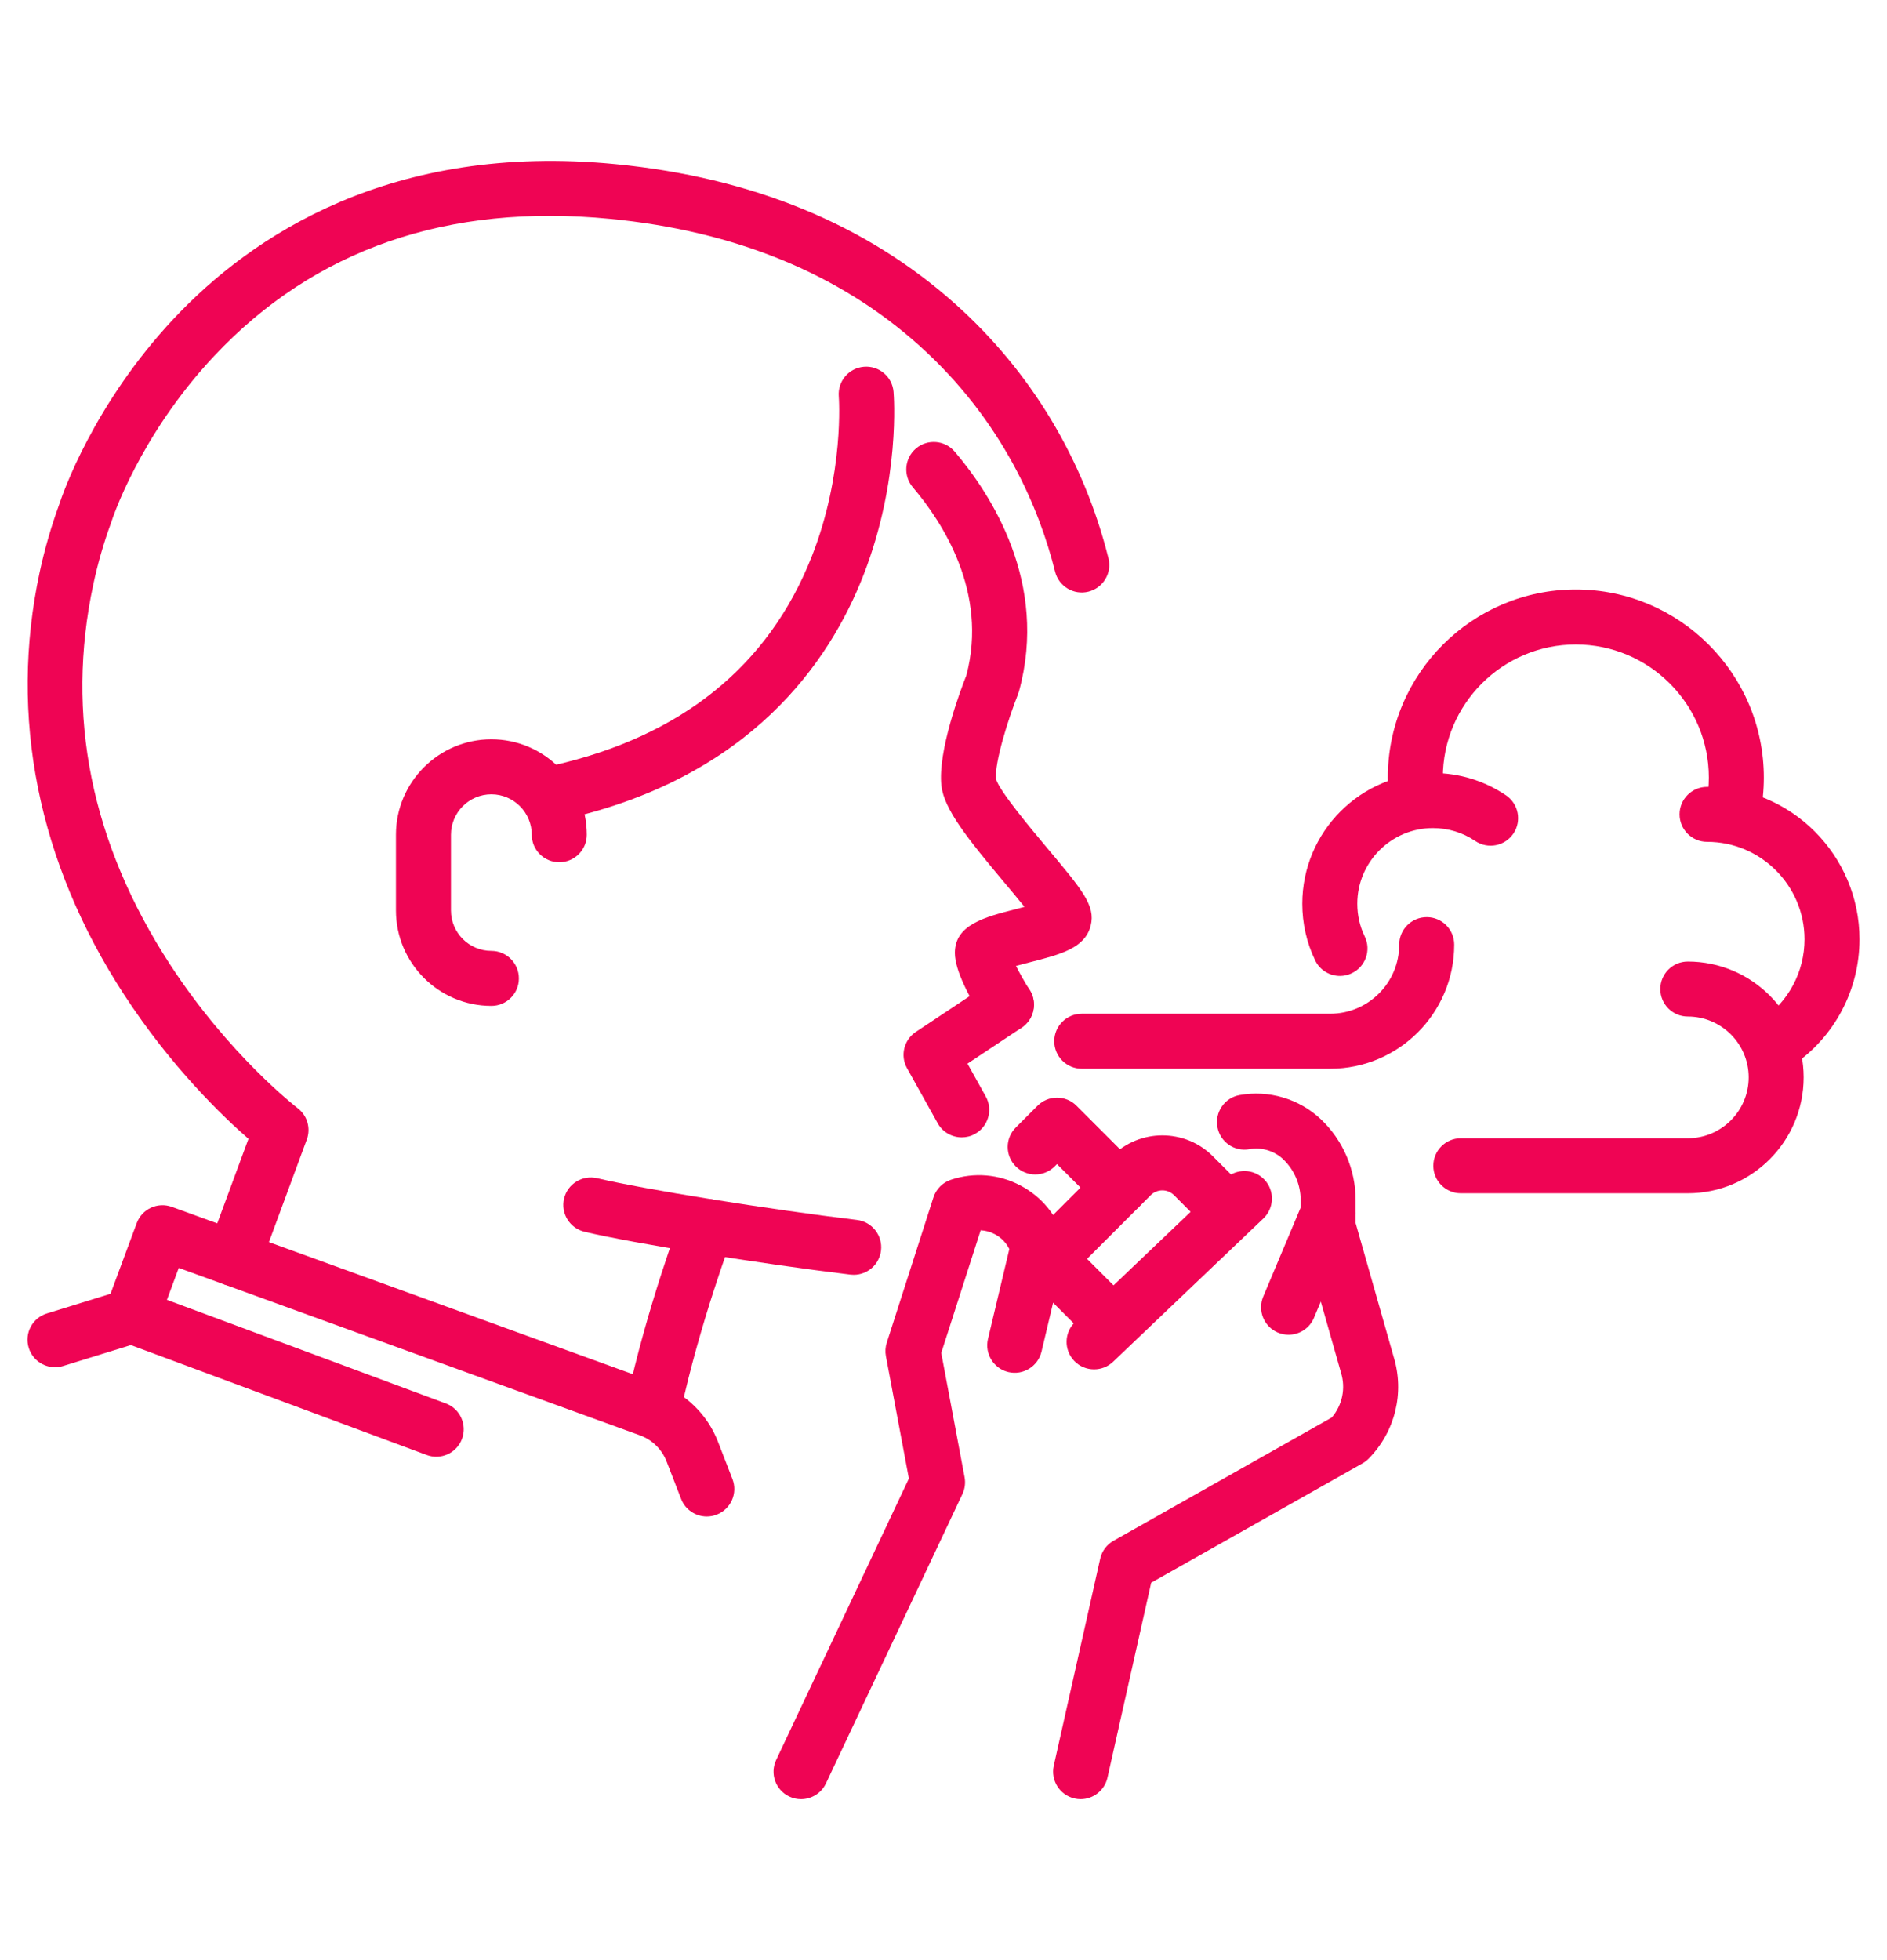 <?xml version="1.0" encoding="utf-8"?>
<!-- Generator: Adobe Illustrator 16.0.0, SVG Export Plug-In . SVG Version: 6.00 Build 0)  -->
<!DOCTYPE svg PUBLIC "-//W3C//DTD SVG 1.1//EN" "http://www.w3.org/Graphics/SVG/1.1/DTD/svg11.dtd">
<svg version="1.1" id="Calque_1" xmlns="http://www.w3.org/2000/svg" xmlns:xlink="http://www.w3.org/1999/xlink" x="0px" y="0px"
	 width="52px" height="54px" viewBox="0 0 52 54" enable-background="new 0 0 52 54" xml:space="preserve">
<g>
	<g>
		<g>
			<path fill="#EF0454" d="M27.735,28.437c-0.251,0-0.497-0.125-0.641-0.354c-0.356-0.562-0.781-1.336-0.781-1.83
				c0-0.778,0.82-0.988,1.688-1.209c0.068-0.019,0.147-0.037,0.231-0.061c-0.169-0.209-0.367-0.444-0.534-0.645
				c-1.044-1.244-1.684-2.047-1.756-2.693c-0.105-0.948,0.521-2.617,0.689-3.043c0.603-2.288-0.664-4.223-1.476-5.177
				c-0.271-0.318-0.233-0.797,0.085-1.069c0.318-0.271,0.797-0.232,1.068,0.085c1.011,1.187,2.587,3.621,1.774,6.598
				c-0.008,0.028-0.017,0.055-0.027,0.083c-0.271,0.679-0.649,1.883-0.609,2.34c0.099,0.335,0.952,1.353,1.412,1.902
				c0.972,1.158,1.335,1.591,1.199,2.134c-0.156,0.623-0.829,0.795-1.682,1.013c-0.107,0.027-0.245,0.063-0.378,0.099
				c0.104,0.205,0.24,0.448,0.376,0.664c0.224,0.353,0.117,0.822-0.236,1.045C28.014,28.398,27.875,28.437,27.735,28.437z
				 M27.826,26.204L27.826,26.204L27.826,26.204z M28.604,25.494L28.604,25.494L28.604,25.494z M27.354,18.842L27.354,18.842
				L27.354,18.842z"/>
			<path fill="#EF0454" d="M23.526,35.12c-0.03,0-0.06-0.002-0.09-0.005c-2.451-0.294-6.013-0.866-7.33-1.181
				c-0.407-0.098-0.659-0.506-0.562-0.913c0.097-0.407,0.505-0.658,0.913-0.562c1.274,0.304,4.752,0.862,7.159,1.15
				c0.415,0.05,0.711,0.427,0.662,0.842C24.232,34.838,23.905,35.12,23.526,35.12z"/>
			<path fill="#EF0454" d="M18.018,39.483c-0.053,0-0.106-0.005-0.16-0.017c-0.409-0.088-0.669-0.491-0.581-0.9
				c0.542-2.519,1.453-4.945,1.491-5.048c0.147-0.392,0.585-0.589,0.976-0.441c0.392,0.147,0.589,0.584,0.442,0.977
				c-0.009,0.024-0.911,2.426-1.428,4.832C18.682,39.24,18.368,39.483,18.018,39.483z"/>
			<path fill="#EF0454" d="M6.437,35.431c-0.087,0-0.176-0.016-0.263-0.047c-0.393-0.146-0.594-0.581-0.448-0.974l1.121-3.036
				c-0.703-0.611-2.131-1.978-3.433-3.98c-2.369-3.641-3.171-7.658-2.323-11.62c0.137-0.639,0.32-1.272,0.544-1.886
				c0.084-0.259,0.934-2.747,3.161-5.117C6.93,6.5,10.773,3.919,16.963,4.522c3.765,0.366,6.917,1.664,9.365,3.855
				c2.079,1.859,3.538,4.282,4.218,7.004c0.102,0.406-0.146,0.817-0.552,0.919c-0.405,0.102-0.817-0.145-0.919-0.551
				c-0.423-1.693-1.419-4.149-3.758-6.243c-2.203-1.972-5.063-3.142-8.501-3.476C12.337,5.595,8.665,6.866,5.9,9.809
				c-2.068,2.202-2.819,4.531-2.826,4.554c-0.003,0.011-0.007,0.022-0.011,0.033c-0.202,0.55-0.367,1.121-0.49,1.696
				c-0.774,3.609-0.063,7.133,2.111,10.476c1.634,2.511,3.5,3.949,3.519,3.962c0.265,0.202,0.367,0.554,0.251,0.865l-1.307,3.539
				C7.034,35.24,6.745,35.431,6.437,35.431z"/>
		</g>
		<path fill="#EF0454" d="M15.412,22.583c-0.346,0-0.658-0.238-0.738-0.59c-0.093-0.408,0.163-0.814,0.571-0.907
			c3.537-0.804,5.934-2.738,7.123-5.751c0.905-2.293,0.748-4.393,0.746-4.414c-0.034-0.417,0.276-0.783,0.692-0.817
			c0.415-0.036,0.783,0.273,0.817,0.69c0.009,0.098,0.192,2.422-0.823,5.036c-0.945,2.435-3.138,5.579-8.22,6.734
			C15.524,22.578,15.467,22.583,15.412,22.583z"/>
	</g>
	<path fill="#EF0454" d="M26.502,31.333c-0.266,0-0.524-0.14-0.663-0.389l-0.844-1.515c-0.193-0.346-0.087-0.781,0.243-1.001
		l2.078-1.38c0.349-0.231,0.819-0.138,1.052,0.211c0.23,0.35,0.136,0.819-0.212,1.051l-1.495,0.993l0.503,0.903
		c0.205,0.365,0.072,0.827-0.292,1.03C26.754,31.304,26.627,31.333,26.502,31.333z"/>
	<path fill="#EF0454" d="M13.541,27.712c-1.451,0-2.63-1.18-2.63-2.63v-2.085c0-1.45,1.18-2.63,2.63-2.63s2.629,1.18,2.629,2.63
		c0,0.418-0.339,0.757-0.758,0.757s-0.758-0.339-0.758-0.757c0-0.614-0.5-1.114-1.113-1.114c-0.615,0-1.114,0.5-1.114,1.114v2.085
		c0,0.615,0.499,1.114,1.114,1.114c0.418,0,0.758,0.34,0.758,0.759S13.959,27.712,13.541,27.712z"/>
	<path fill="#EF0454" d="M19.477,41.779c-0.304,0-0.591-0.184-0.707-0.483l-0.401-1.034c-0.13-0.335-0.397-0.598-0.735-0.72
		L4.926,34.931L4.6,35.81l7.685,2.854c0.393,0.146,0.592,0.581,0.447,0.975c-0.146,0.392-0.582,0.592-0.974,0.445l-8.395-3.118
		c-0.392-0.146-0.592-0.581-0.447-0.974l0.851-2.294c0.145-0.391,0.577-0.592,0.969-0.449l13.415,4.868
		c0.749,0.272,1.344,0.854,1.632,1.596l0.401,1.034c0.151,0.391-0.042,0.829-0.433,0.98C19.661,41.763,19.568,41.779,19.477,41.779z
		"/>
	<path fill="#EF0454" d="M1.516,37.666c-0.323,0-0.624-0.209-0.724-0.534c-0.124-0.4,0.1-0.824,0.5-0.947l2.111-0.652
		c0.401-0.123,0.825,0.101,0.948,0.5c0.124,0.4-0.101,0.824-0.5,0.947l-2.11,0.652C1.665,37.655,1.589,37.666,1.516,37.666z"/>
	<path fill="#EF0454" d="M36.655,29.443h-6.845c-0.418,0-0.758-0.34-0.758-0.758s0.34-0.757,0.758-0.757h6.845
		c1.05,0,1.903-0.854,1.903-1.903c0-0.419,0.34-0.758,0.759-0.758s0.757,0.339,0.757,0.758
		C40.074,27.91,38.541,29.443,36.655,29.443z"/>
	<path fill="#EF0454" d="M36.926,26.887c-0.283,0-0.554-0.158-0.684-0.429c-0.236-0.489-0.355-1.016-0.355-1.562
		c0-1.985,1.614-3.6,3.6-3.6c0.722,0,1.418,0.212,2.014,0.615c0.346,0.234,0.438,0.706,0.204,1.053s-0.706,0.438-1.053,0.204
		c-0.345-0.233-0.747-0.355-1.165-0.355c-1.149,0-2.084,0.935-2.084,2.084c0,0.316,0.068,0.621,0.205,0.903
		c0.182,0.377,0.023,0.829-0.354,1.011C37.147,26.863,37.036,26.887,36.926,26.887z"/>
	<path fill="#EF0454" d="M47.759,23.071c-0.051,0-0.102-0.005-0.153-0.016c-0.41-0.084-0.674-0.484-0.59-0.895
		c0.049-0.241,0.074-0.49,0.074-0.739c0-2.021-1.645-3.666-3.665-3.666c-2.021,0-3.665,1.645-3.665,3.666
		c0,0.175,0.012,0.35,0.036,0.521c0.059,0.414-0.229,0.798-0.644,0.856c-0.414,0.06-0.798-0.229-0.857-0.644
		c-0.034-0.241-0.051-0.488-0.051-0.733c0-2.856,2.323-5.181,5.181-5.181c2.856,0,5.181,2.324,5.181,5.181
		c0,0.352-0.035,0.702-0.105,1.043C48.427,22.823,48.111,23.071,47.759,23.071z"/>
	<path fill="#EF0454" d="M48.968,29.49c-0.243,0-0.482-0.117-0.628-0.334c-0.234-0.348-0.145-0.818,0.203-1.053
		c0.741-0.5,1.184-1.333,1.184-2.225c0-1.48-1.204-2.686-2.684-2.686c-0.419,0-0.759-0.339-0.759-0.758
		c0-0.418,0.34-0.757,0.759-0.757c2.315,0,4.199,1.884,4.199,4.201c0,1.397-0.692,2.699-1.852,3.481
		C49.262,29.447,49.114,29.49,48.968,29.49z"/>
	<path fill="#EF0454" d="M46.511,32.874h-6.255c-0.418,0-0.758-0.339-0.758-0.757c0-0.419,0.34-0.759,0.758-0.759h6.255
		c0.924,0,1.677-0.752,1.677-1.677c0-0.924-0.753-1.676-1.677-1.676c-0.418,0-0.758-0.338-0.758-0.757s0.34-0.758,0.758-0.758
		c1.76,0,3.192,1.432,3.192,3.191C49.703,31.442,48.271,32.874,46.511,32.874z"/>
	<g>
		<g>
			<path fill="#EF0454" d="M30.455,37.009c-0.195,0-0.389-0.073-0.537-0.222l-1.57-1.571c-0.296-0.296-0.296-0.775,0-1.071
				l2.291-2.29c0.768-0.768,2.017-0.768,2.784,0l0.842,0.842c0.296,0.296,0.296,0.775,0,1.072c-0.296,0.296-0.776,0.296-1.072,0
				l-0.841-0.843c-0.177-0.176-0.465-0.176-0.641,0l-1.755,1.755l1.034,1.034c0.296,0.296,0.296,0.776,0,1.072
				C30.842,36.936,30.648,37.009,30.455,37.009z"/>
			<path fill="#EF0454" d="M30.15,37.725c-0.2,0-0.399-0.078-0.548-0.234c-0.29-0.304-0.278-0.784,0.025-1.071l4.143-3.95
				c0.304-0.288,0.782-0.276,1.071,0.026s0.277,0.782-0.025,1.071l-4.143,3.949C30.527,37.655,30.339,37.725,30.15,37.725z"/>
			<path fill="#EF0454" d="M22.074,49.566c-0.108,0-0.219-0.023-0.323-0.072c-0.379-0.179-0.541-0.631-0.362-1.009l3.657-7.752
				l-0.633-3.372c-0.023-0.124-0.015-0.251,0.024-0.372l1.285-4c0.074-0.229,0.253-0.411,0.482-0.487
				c0.64-0.213,1.321-0.156,1.918,0.159c0.595,0.314,1.026,0.846,1.211,1.494c0.035,0.125,0.037,0.257,0.008,0.383l-0.64,2.699
				c-0.098,0.406-0.505,0.658-0.912,0.563c-0.407-0.097-0.66-0.505-0.563-0.913l0.588-2.476c-0.086-0.175-0.225-0.317-0.4-0.41
				c-0.124-0.065-0.256-0.102-0.39-0.107l-1.086,3.378l0.643,3.424c0.029,0.156,0.009,0.318-0.059,0.463l-3.762,7.974
				C22.631,49.405,22.359,49.566,22.074,49.566z"/>
		</g>
		<path fill="#EF0454" d="M30.847,33.476c-0.194,0-0.388-0.073-0.536-0.222l-1.184-1.184l-0.064,0.064
			c-0.297,0.296-0.775,0.296-1.071,0c-0.297-0.296-0.297-0.776,0-1.072l0.6-0.6c0.296-0.296,0.776-0.296,1.072,0l1.719,1.719
			c0.296,0.296,0.296,0.776,0,1.072C31.234,33.401,31.041,33.476,30.847,33.476z"/>
	</g>
	<path fill="#EF0454" d="M29.779,49.566c-0.055,0-0.111-0.006-0.166-0.019c-0.408-0.091-0.666-0.497-0.574-0.905l1.279-5.7
		c0.046-0.209,0.18-0.389,0.366-0.494l6.015-3.397c0.291-0.339,0.389-0.805,0.254-1.236c-0.002-0.007-0.003-0.013-0.005-0.02
		l-1.077-3.788c-0.019-0.066-0.029-0.137-0.029-0.206v-0.74c0-0.424-0.177-0.836-0.485-1.127c-0.247-0.232-0.594-0.335-0.927-0.274
		c-0.412,0.075-0.807-0.197-0.881-0.609c-0.076-0.412,0.197-0.807,0.608-0.882c0.807-0.146,1.643,0.102,2.239,0.663
		c0.611,0.576,0.961,1.389,0.961,2.229v0.635l1.046,3.677c0.308,0.996,0.043,2.073-0.69,2.814c-0.05,0.05-0.105,0.093-0.166,0.127
		l-5.824,3.289l-1.205,5.372C30.439,49.326,30.126,49.566,29.779,49.566z"/>
	<path fill="#EF0454" d="M35.509,36.771c-0.099,0-0.197-0.019-0.294-0.059c-0.385-0.162-0.567-0.606-0.404-0.993l1.091-2.593
		c0.162-0.386,0.606-0.566,0.992-0.404c0.387,0.162,0.567,0.606,0.404,0.992l-1.09,2.594C36.086,36.597,35.805,36.771,35.509,36.771
		z"/>
</g>
</svg>
